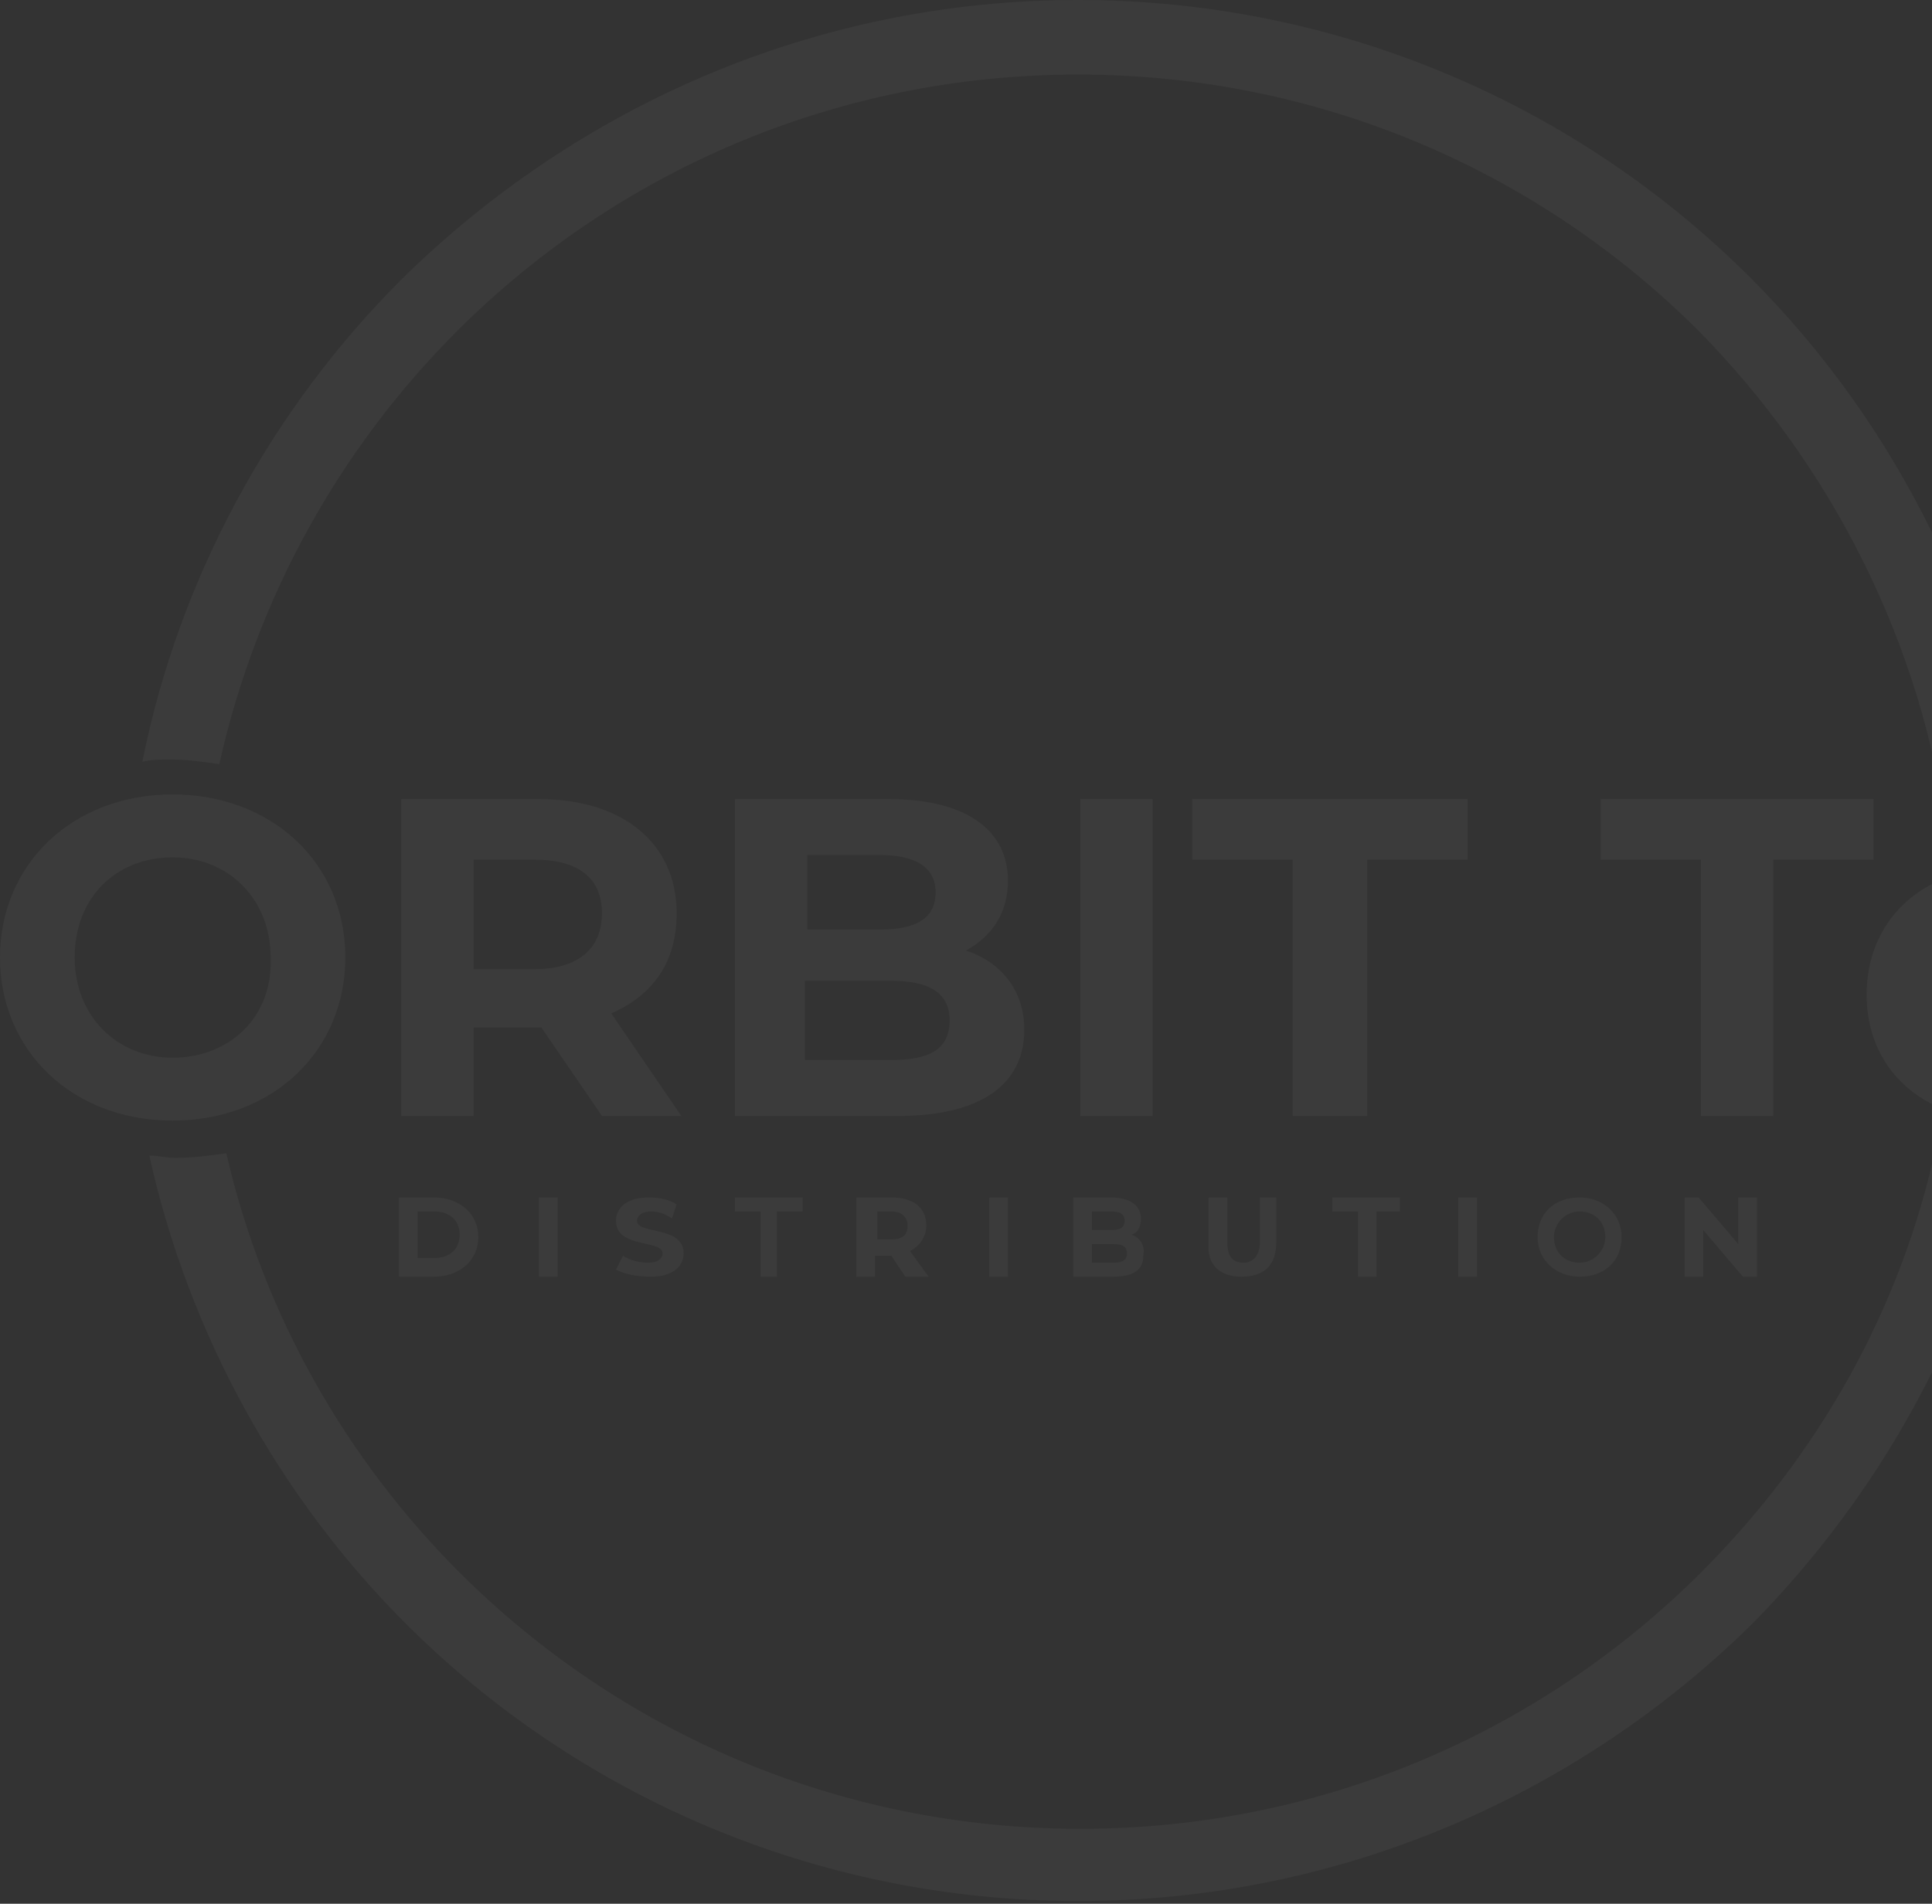 <svg width="482" height="475" viewBox="0 0 482 475" fill="none" xmlns="http://www.w3.org/2000/svg">
<rect x="0" y="0" width="482" height="475" fill="#333333" stroke="none"/>
<g opacity="0.04">
<path fill-rule="evenodd" clip-rule="evenodd" d="M433.666 298.776V310.402L423.771 298.776H420.278V318.54H424.935V306.914L434.831 318.54H438.323V298.776H433.666ZM394.083 315.052C390.591 315.052 387.68 312.727 387.68 308.658C387.68 305.17 390.591 302.264 394.083 302.264C397.576 302.264 400.487 304.589 400.487 308.658C400.487 312.146 397.576 315.052 394.083 315.052ZM394.083 318.54C400.487 318.54 404.561 314.471 404.561 308.658C404.561 302.845 399.904 298.776 394.083 298.776C387.68 298.776 383.606 302.845 383.606 308.658C383.606 314.471 388.262 318.54 394.083 318.54ZM363.814 318.54H368.471V298.776H363.814V318.54ZM338.784 318.54H343.441V302.264H349.262V298.776H332.381V302.264H338.784V318.54ZM309.679 318.54C315.5 318.54 318.41 315.633 318.41 309.821V298.776H314.335V309.821C314.335 313.308 312.589 315.052 310.261 315.052C307.35 315.052 306.186 313.308 306.186 309.821V298.776H301.529V309.821C300.947 315.633 304.44 318.54 309.679 318.54ZM277.663 315.052H272.424V310.402H277.663C279.991 310.402 281.156 310.983 281.156 312.727C281.156 314.471 279.991 315.052 277.663 315.052ZM277.081 302.264C279.409 302.264 280.573 302.845 280.573 304.589C280.573 306.333 279.409 306.914 277.081 306.914H272.424V302.264H277.081ZM282.32 308.077C284.066 307.496 284.648 305.752 284.648 304.008C284.648 301.101 282.32 298.776 277.081 298.776H267.767V318.54H277.663C282.902 318.54 285.23 316.796 285.23 313.308C285.812 310.402 284.066 308.658 282.32 308.077ZM246.811 318.54H251.468V298.776H246.811V318.54ZM226.438 305.752C226.438 308.077 225.274 309.239 222.363 309.239H218.871V302.264H222.363C225.274 302.264 226.438 304.008 226.438 305.752ZM231.677 318.54L227.02 312.146C229.348 310.983 231.095 308.658 231.095 305.752C231.095 301.101 227.602 298.776 222.363 298.776H213.632V318.54H218.288V313.308H222.363L225.856 318.54H231.677ZM189.183 318.54H193.84V302.264H200.243V298.776H183.362V302.264H189.765V318.54H189.183ZM162.407 318.54C168.228 318.54 170.556 315.633 170.556 312.727C170.556 305.752 158.914 308.077 158.914 304.589C158.914 303.427 160.078 302.264 162.407 302.264C164.153 302.264 165.899 302.845 167.646 304.008L168.81 300.52C167.063 299.358 164.735 298.776 161.825 298.776C156.003 298.776 153.675 301.683 153.675 304.589C153.675 311.564 165.317 309.239 165.317 312.727C165.317 313.89 164.153 315.052 161.825 315.052C159.496 315.052 157.168 314.471 155.421 313.308L153.675 316.796C156.003 317.959 158.914 318.54 162.407 318.54ZM134.466 318.54H139.123V298.776H134.466V318.54ZM104.196 314.471V302.264H108.271C112.346 302.264 114.674 304.589 114.674 308.077C114.674 311.564 112.346 313.89 108.271 313.89H104.196V314.471ZM99.54 318.54H108.271C114.674 318.54 119.331 314.471 119.331 308.658C119.331 302.845 114.674 298.776 108.271 298.776H99.54V318.54Z" fill="white"/>
<path fill-rule="evenodd" clip-rule="evenodd" d="M644.97 216.817C637.402 216.817 630.417 219.142 625.76 223.792V194.729H608.297V278.432H625.76V248.206C625.76 237.162 631.581 231.93 640.313 231.93C647.88 231.93 652.537 236.581 652.537 246.462V278.432H670V243.556C670 224.955 658.94 216.817 644.97 216.817ZM571.043 279.014C583.849 279.014 593.745 273.201 598.401 263.901L585.013 256.344C581.52 262.157 576.864 264.482 571.625 264.482C562.893 264.482 555.908 258.088 555.908 247.625C555.908 237.162 562.893 230.768 571.625 230.768C576.864 230.768 582.103 233.093 585.013 238.906L598.401 231.349C593.745 221.467 583.849 215.654 571.043 215.654C551.251 215.654 537.281 228.443 537.281 247.043C537.281 266.226 551.251 279.014 571.043 279.014ZM498.28 230.186C506.429 230.186 511.668 235.418 513.414 242.975H483.145C484.891 234.837 490.13 230.186 498.28 230.186ZM529.713 248.206C529.713 228.443 515.743 216.817 498.28 216.817C479.652 216.817 465.682 229.605 465.682 248.206C465.682 266.226 479.07 279.595 500.608 279.595C511.668 279.595 519.818 276.107 525.639 269.713L516.325 259.832C512.25 263.901 507.593 265.644 501.19 265.644C491.877 265.644 485.474 260.994 483.727 253.438H529.713C529.713 251.112 529.713 249.369 529.713 248.206ZM424.353 278.432H442.398V214.492H467.428V199.379H399.322V214.492H424.353V278.432ZM323.067 278.432H341.112V214.492H366.143V199.379H297.454V214.492H322.485V278.432H323.067ZM269.513 278.432H287.559V199.379H269.513V278.432ZM222.363 264.482H200.825V244.718H222.363C231.677 244.718 236.916 247.625 236.916 254.6C236.916 261.575 232.259 264.482 222.363 264.482ZM219.453 213.329C228.184 213.329 233.423 216.236 233.423 222.63C233.423 229.024 228.766 231.93 219.453 231.93H201.407V213.329H219.453ZM240.99 237.162C247.394 233.674 251.468 227.861 251.468 219.723C251.468 207.517 241.573 199.379 221.781 199.379H183.362V278.432H224.109C245.065 278.432 255.543 270.295 255.543 256.925C255.543 247.043 249.722 240.068 240.99 237.162ZM150.182 227.861C150.182 236.581 144.361 241.812 133.301 241.812H118.167V214.492H133.301C144.361 214.492 150.182 219.142 150.182 227.861ZM169.974 278.432L152.511 252.856C162.989 248.206 168.81 240.068 168.81 227.861C168.81 210.423 155.421 199.379 134.466 199.379H100.122V278.432H118.167V256.344H133.884H135.048L150.182 278.432H169.974ZM43.076 263.901C29.105 263.901 18.627 253.438 18.627 238.906C18.627 223.792 29.105 213.911 43.076 213.911C57.046 213.911 67.524 224.374 67.524 238.906C68.106 254.019 57.046 263.901 43.076 263.901ZM43.076 279.595C68.106 279.595 86.151 262.157 86.151 238.906C86.151 215.073 67.524 198.216 43.076 198.216C18.045 198.216 0 215.654 0 238.906C0 262.157 18.045 279.595 43.076 279.595Z" fill="white"/>
<path d="M501.19 287.732C491.294 333.072 468.592 373.18 437.159 405.15C394.083 447.584 334.709 474.322 268.931 474.322C203.154 474.322 143.779 447.584 101.286 405.15C69.852 373.761 47.15 333.072 37.254 288.314C39.583 288.314 41.329 288.895 43.657 288.895C48.314 288.895 52.389 288.314 56.464 287.732C65.777 328.422 86.733 364.461 114.674 392.362C154.257 431.889 208.975 456.303 269.513 456.303C330.052 456.303 384.77 431.889 424.353 392.362C453.458 363.298 474.413 326.678 483.145 285.407C487.802 286.57 494.205 287.732 501.19 287.732Z" fill="white"/>
<path d="M268.931 0C334.709 0 394.083 26.739 436.577 69.172C473.249 105.792 497.698 154.62 504.683 208.679C502.354 208.679 500.608 208.097 498.28 208.097C494.205 208.097 489.548 208.679 486.056 209.841C479.652 160.433 456.95 116.255 423.771 82.541C384.188 43.014 329.47 18.601 268.931 18.601C208.393 18.601 153.675 43.014 114.092 82.541C84.987 111.605 64.031 148.807 54.718 190.659C50.643 190.078 46.568 189.496 42.493 189.496C40.165 189.496 37.837 189.496 35.508 190.078C44.822 143.576 68.106 101.724 100.122 69.753C143.779 26.739 203.154 0 268.931 0Z" fill="white"/>
</g>
</svg>
